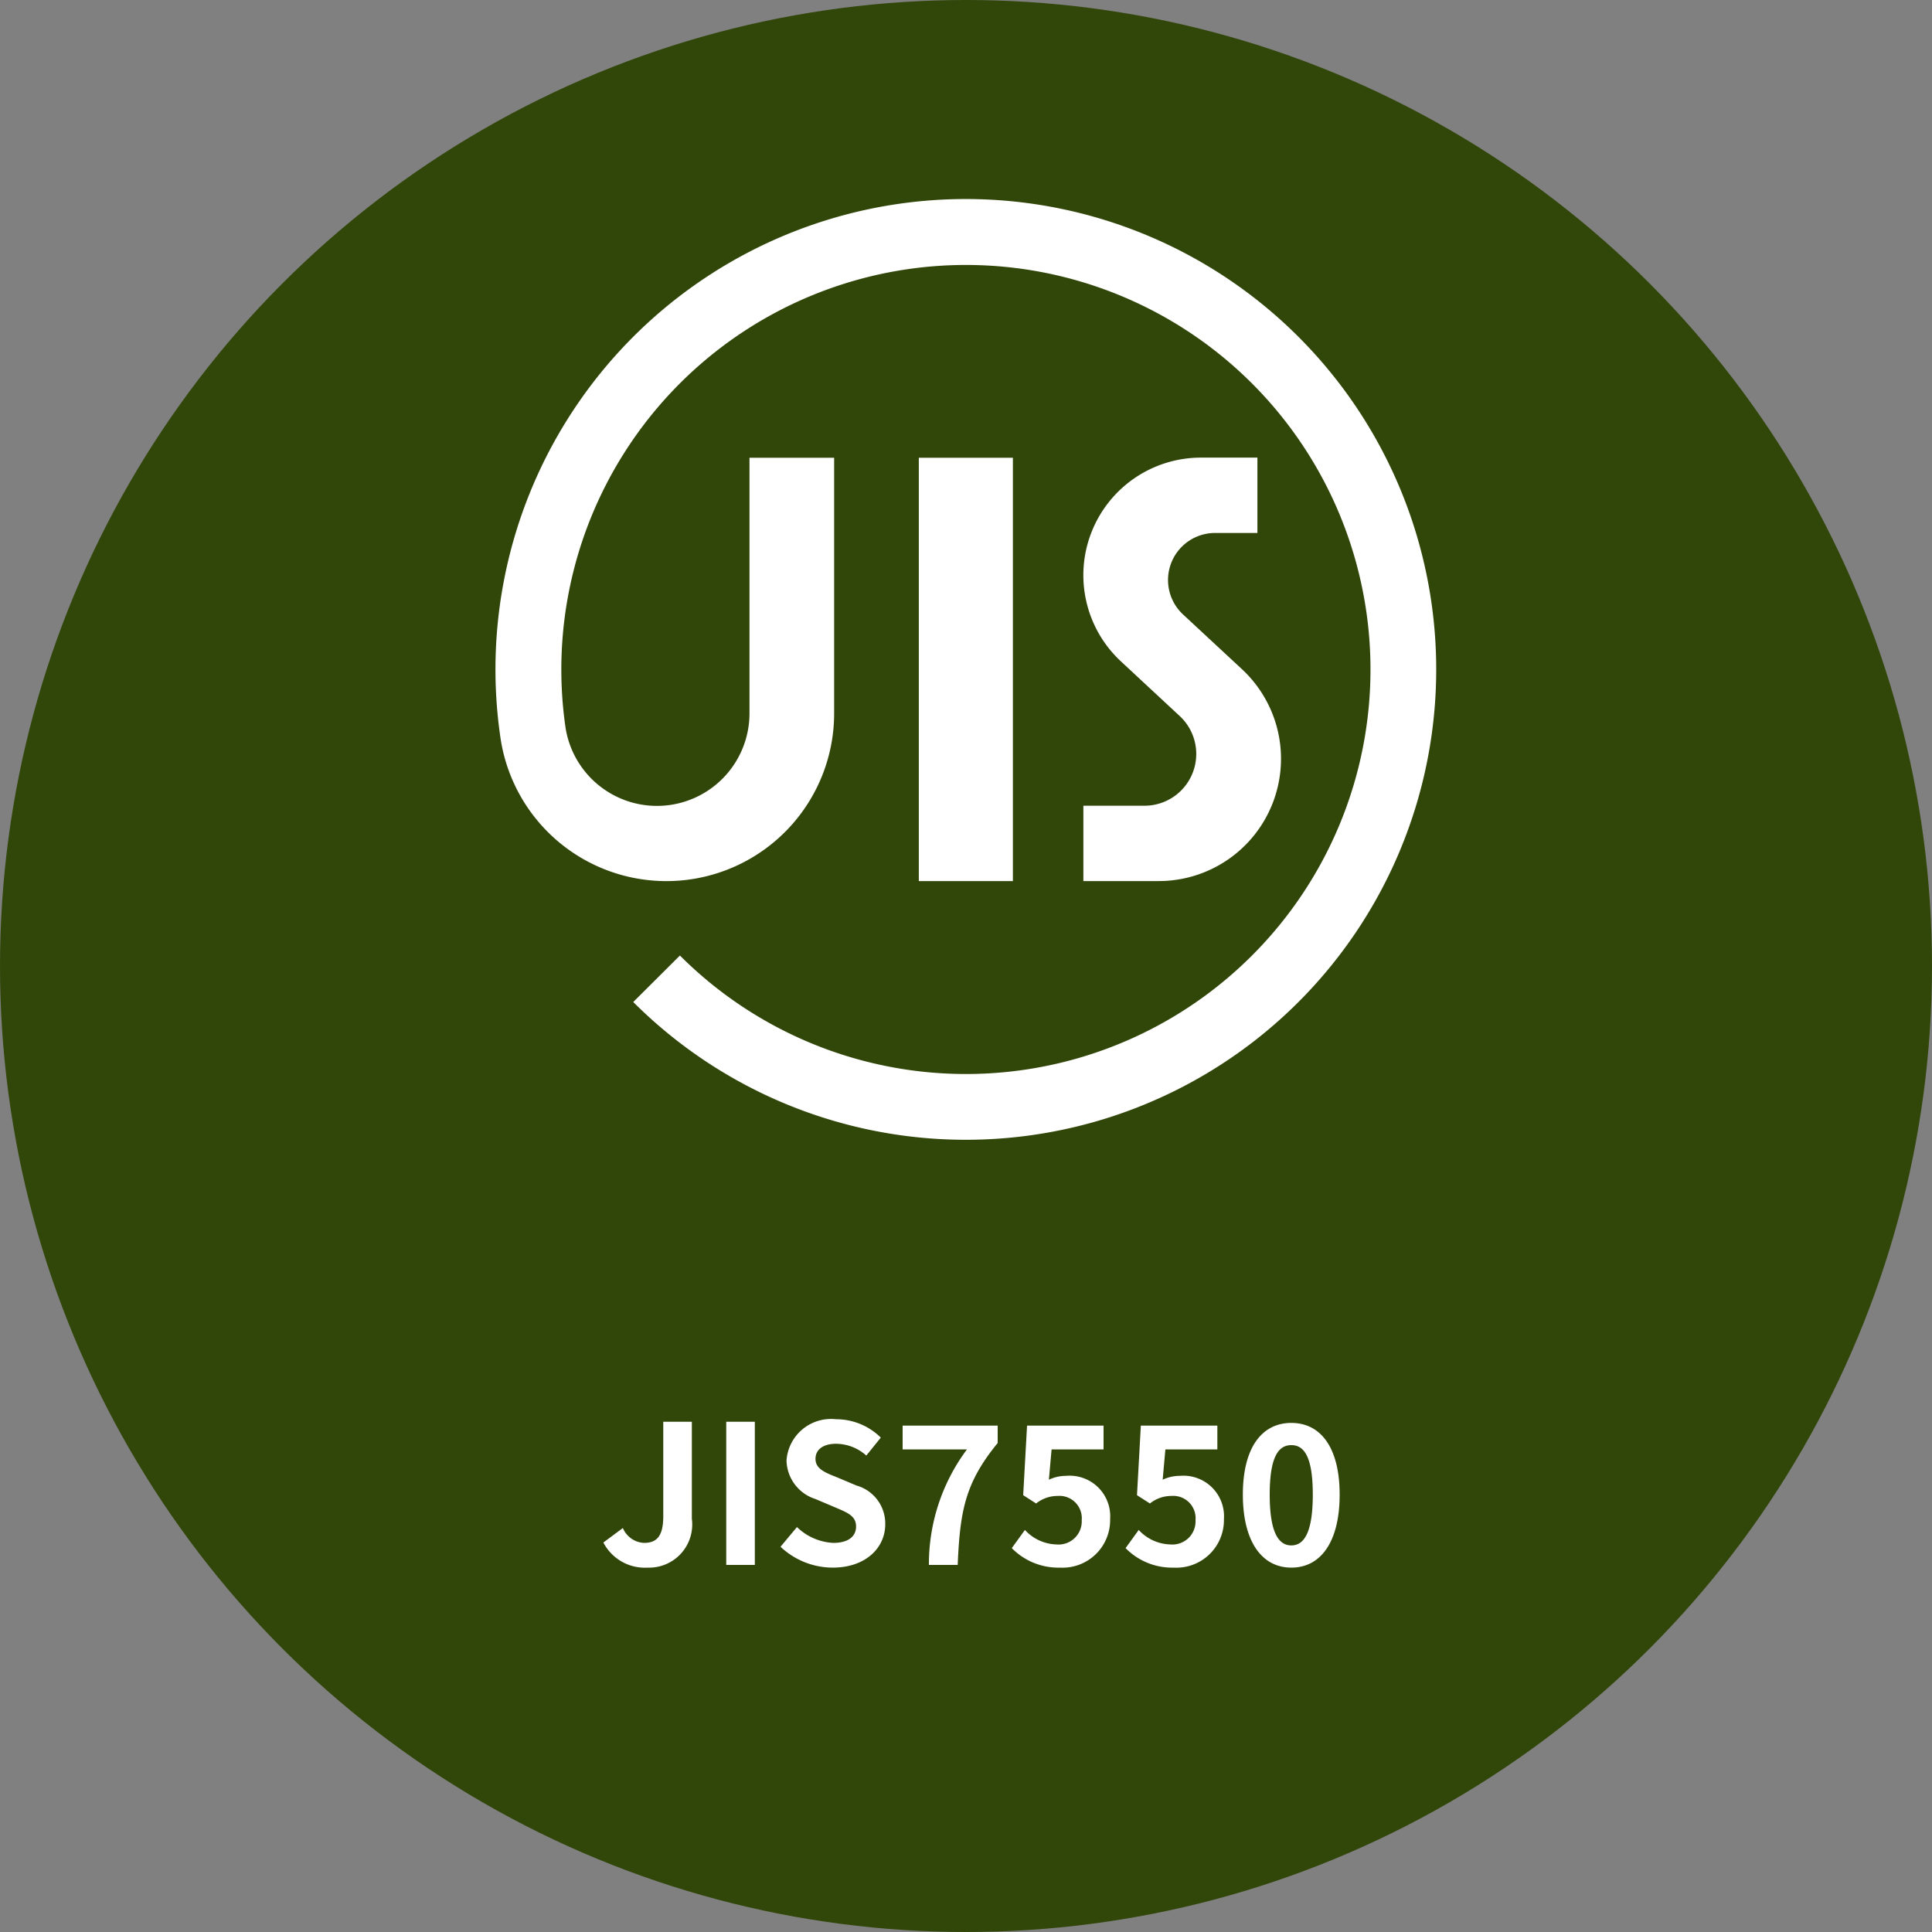 <svg xmlns="http://www.w3.org/2000/svg" width="100" height="100" viewBox="0 0 100 100"><rect x="0" y="0" width="100" height="100" fill="#808080" stroke="none"/><g transform="translate(-440 -687)"><circle cx="50" cy="50" r="50" transform="translate(440 687)" fill="#314609"/><path d="M2.52.14A2.234,2.234,0,0,0,4.81-2.39V-7.41H3.33v4.9c0,1.02-.34,1.37-.99,1.37a1.247,1.247,0,0,1-1.1-.77L.23-1.16A2.418,2.418,0,0,0,2.52.14ZM6.59,0H8.07V-7.41H6.59ZM12.1.14c1.71,0,2.72-1.03,2.72-2.24a2.044,2.044,0,0,0-1.49-2.01l-.97-.41c-.63-.25-1.15-.44-1.15-.97,0-.49.41-.78,1.06-.78a2.361,2.361,0,0,1,1.57.61l.75-.93a3.284,3.284,0,0,0-2.32-.95A2.308,2.308,0,0,0,9.71-5.4a2.144,2.144,0,0,0,1.5,1.99l.99.42c.66.28,1.11.45,1.11,1,0,.52-.41.85-1.18.85a2.911,2.911,0,0,1-1.88-.82L9.4-.94A3.943,3.943,0,0,0,12.1.14ZM17.08,0h1.49c.12-2.81.39-4.26,2.07-6.31v-.9H15.72v1.23h3.33A9.929,9.929,0,0,0,17.08,0Zm6.79.14a2.461,2.461,0,0,0,2.59-2.51,2.1,2.1,0,0,0-2.28-2.24,2.071,2.071,0,0,0-.89.2l.14-1.57h2.69V-7.21H22.16l-.2,3.6.67.43a1.771,1.771,0,0,1,1.11-.39,1.156,1.156,0,0,1,1.25,1.25,1.2,1.2,0,0,1-1.31,1.26,2.3,2.3,0,0,1-1.63-.75l-.68.94A3.373,3.373,0,0,0,23.87.14Zm5.89,0a2.461,2.461,0,0,0,2.59-2.51,2.1,2.1,0,0,0-2.28-2.24,2.071,2.071,0,0,0-.89.2l.14-1.57h2.69V-7.21H28.05l-.2,3.6.67.43a1.771,1.771,0,0,1,1.11-.39,1.156,1.156,0,0,1,1.25,1.25,1.2,1.2,0,0,1-1.31,1.26,2.3,2.3,0,0,1-1.63-.75l-.68.94A3.373,3.373,0,0,0,29.76.14Zm6.08,0c1.52,0,2.5-1.33,2.5-3.78,0-2.43-.98-3.71-2.5-3.71s-2.51,1.27-2.51,3.71S34.32.14,35.84.14Zm0-1.15c-.64,0-1.12-.62-1.12-2.63S35.2-6.2,35.84-6.2s1.11.56,1.11,2.56S36.48-1.01,35.84-1.01Z" transform="translate(471 768)" fill="#fff"/><path d="M-490.5-460.917a20.938,20.938,0,0,0,27.046,2.182,20.938,20.938,0,0,0,6.49-26.346,20.938,20.938,0,0,0-24.965-10.63,20.938,20.938,0,0,0-14.5,22.937,4.789,4.789,0,0,0,5.079,4.1,4.789,4.789,0,0,0,4.451-4.777v-13.23h4.382v13.23a8.682,8.682,0,0,1-8.05,8.659,8.682,8.682,0,0,1-9.222-7.4,24.347,24.347,0,0,1,16.763-26.753,24.347,24.347,0,0,1,29.081,12.289,24.347,24.347,0,0,1-7.5,30.667,24.347,24.347,0,0,1-31.47-2.522m19.65-28.172v21.912h-4.869v-21.912m16.727,10.946a6.33,6.33,0,0,1,1.581,6.952,6.33,6.33,0,0,1-5.891,4.014h-3.9v-3.9h3.165a2.678,2.678,0,0,0,2.492-1.7,2.678,2.678,0,0,0-.669-2.941l-3.047-2.833a6.087,6.087,0,0,1-1.52-6.684,6.087,6.087,0,0,1,5.665-3.86h2.922v3.9h-2.191a2.435,2.435,0,0,0-2.266,1.544,2.435,2.435,0,0,0,.608,2.674" transform="translate(965.692 1197.375)" fill="#fff"/></g></svg>